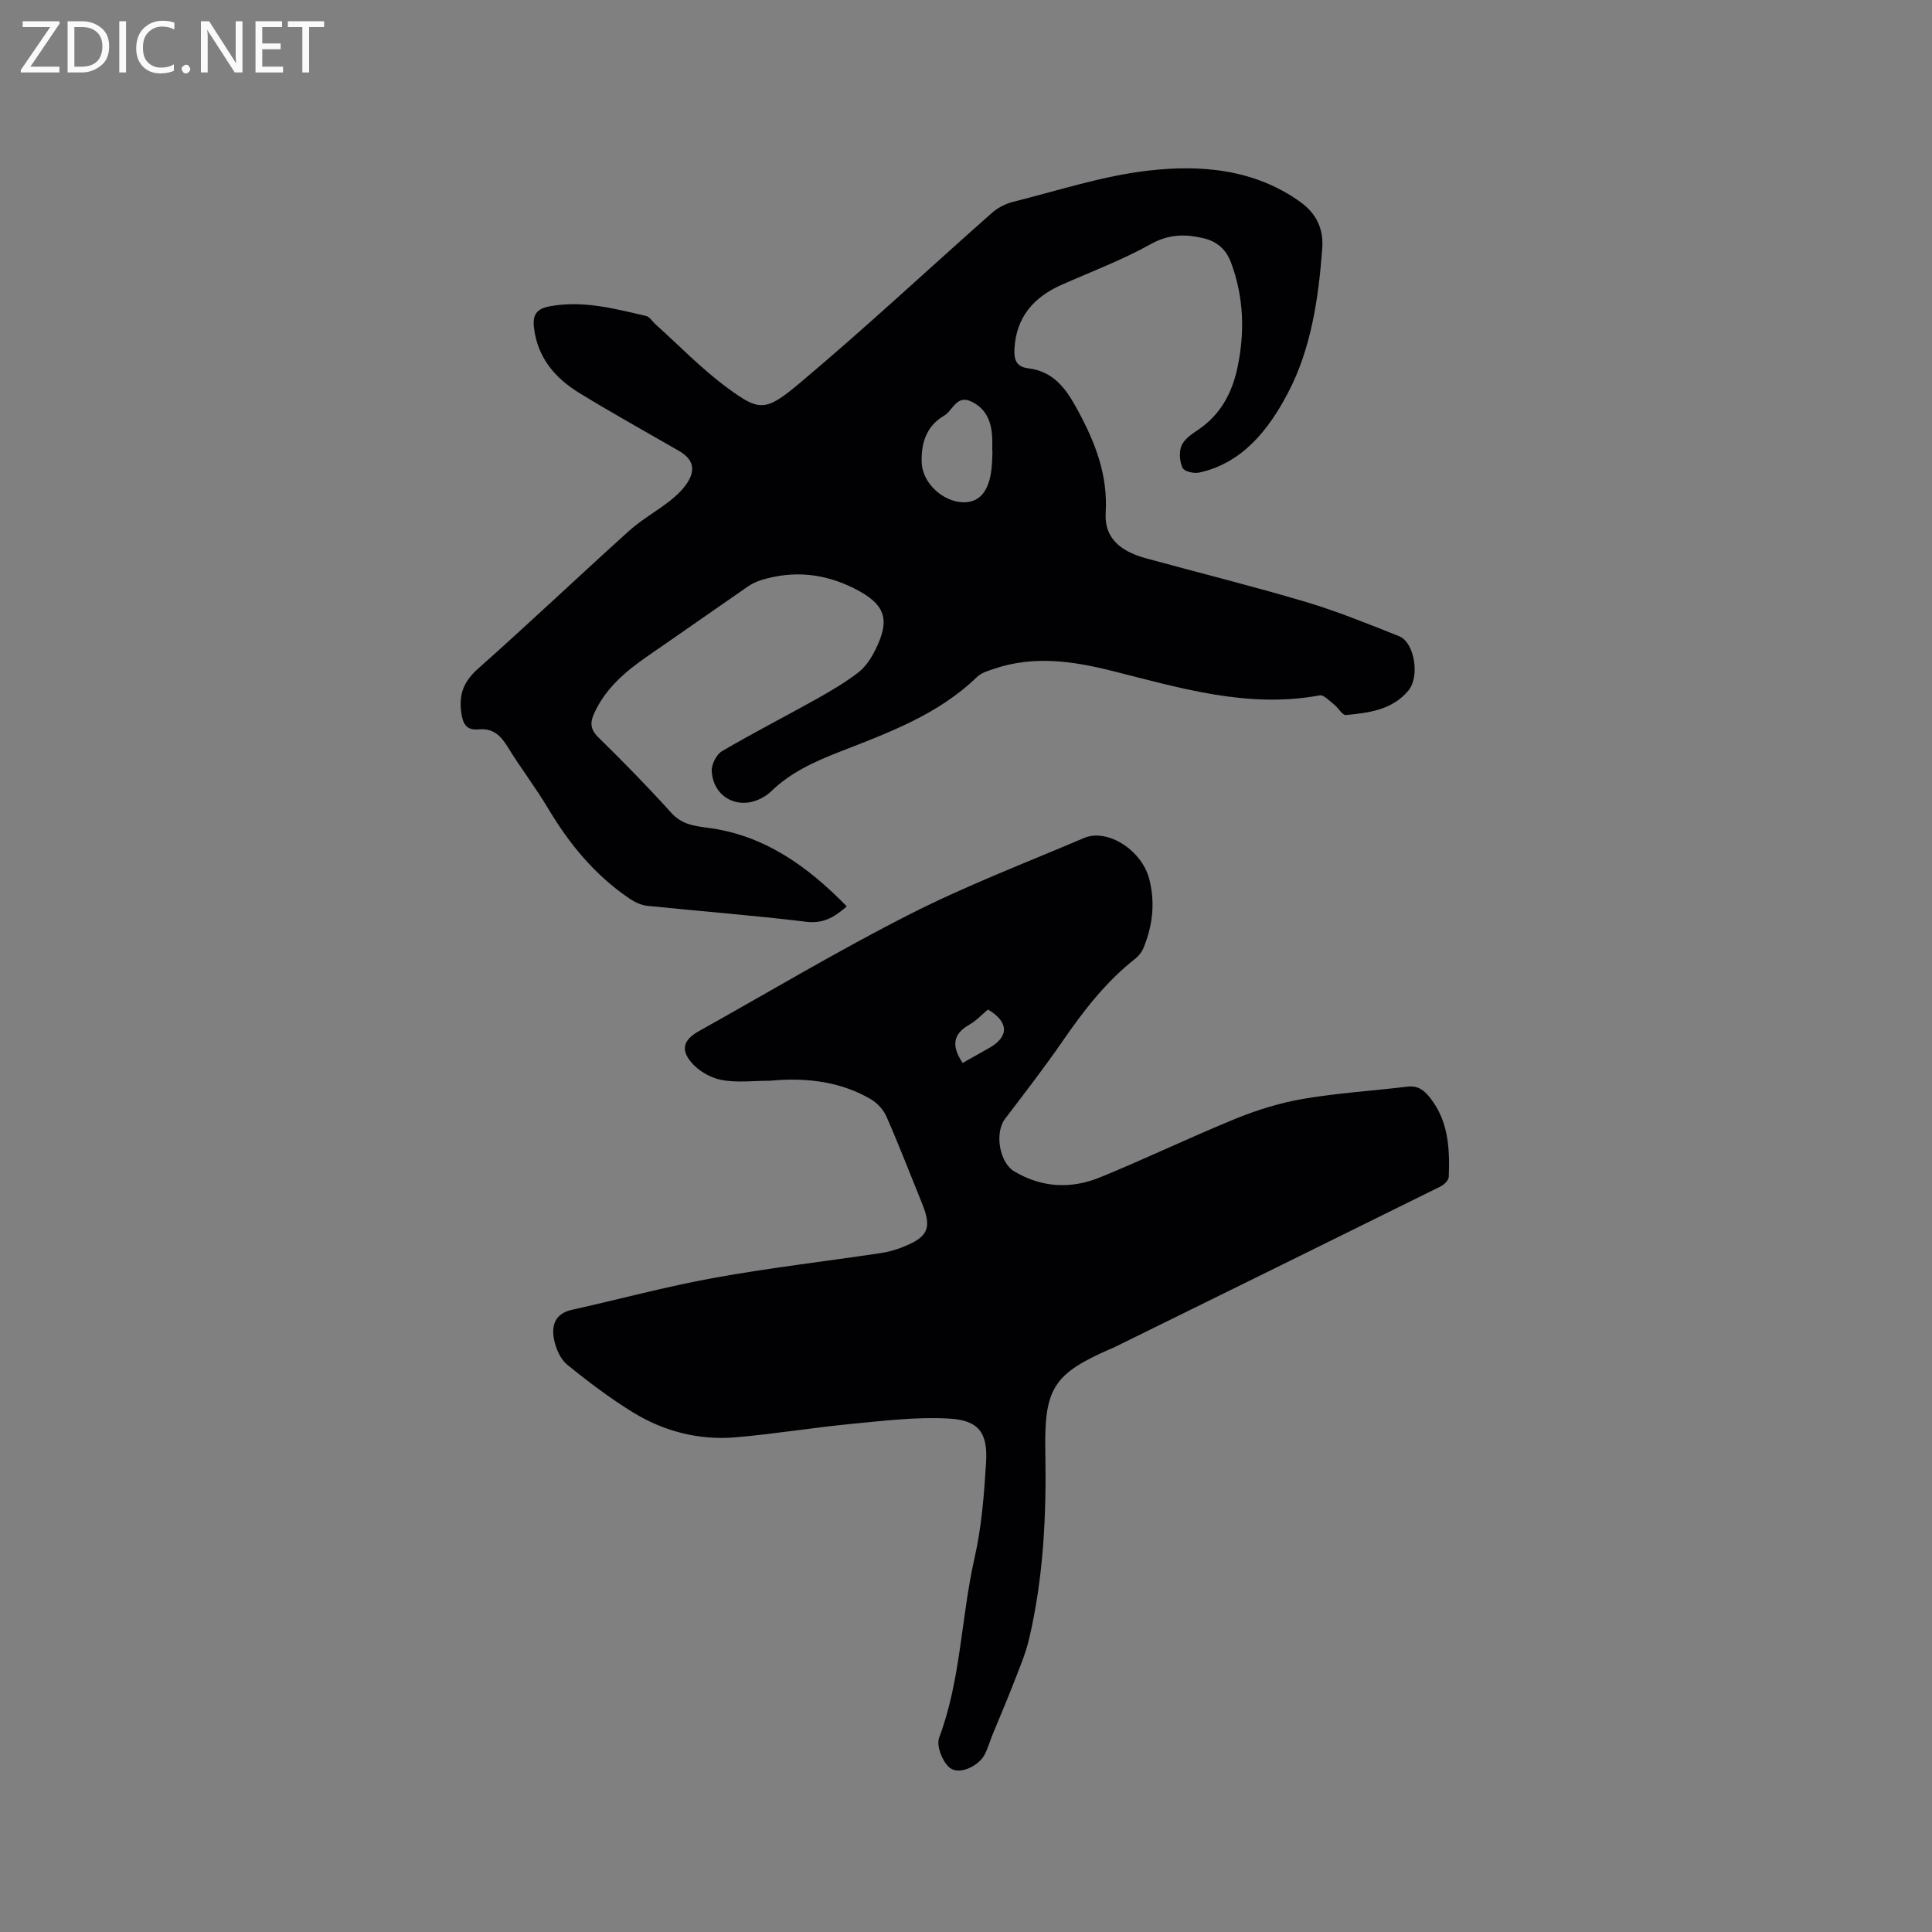 <svg enable-background="new 0 0 400 400" viewBox="0 0 400 400" xmlns="http://www.w3.org/2000/svg"><rect x="0" y="0" width="400" height="400" fill="#808080" stroke="none"/><path d="m175.32 187.66c-2.77 2.42-5.03 3.59-8.42 3.18-10.94-1.33-21.93-2.17-32.89-3.3-1.27-.13-2.6-.76-3.67-1.49-7.15-4.84-12.48-11.31-16.87-18.69-2.6-4.36-5.73-8.42-8.38-12.75-1.45-2.36-3.04-3.88-6-3.6-2.48.23-3.28-1.07-3.6-3.55-.5-3.83.57-6.43 3.51-9.04 10.55-9.36 20.78-19.08 31.25-28.52 2.58-2.32 5.69-4.04 8.43-6.19 1.39-1.1 2.76-2.39 3.69-3.87 1.74-2.76 1.01-4.87-1.8-6.49-6.88-3.97-13.83-7.82-20.6-11.97-5.05-3.1-8.7-7.32-9.42-13.59-.3-2.64.57-3.85 3.16-4.35 6.9-1.32 13.47.45 20.06 1.98.71.16 1.24 1.08 1.86 1.64 4.96 4.45 9.62 9.32 14.98 13.25 6.59 4.84 7.83 5.01 15.02-1.04 13.55-11.39 26.5-23.49 39.77-35.22 1.2-1.06 2.82-1.88 4.38-2.27 9.24-2.31 18.43-5.34 27.82-6.44 10.96-1.28 22.06-.37 31.6 6.46 3.2 2.29 4.86 5.42 4.56 9.55-.76 10.44-2.33 20.96-7.15 30.09-3.82 7.24-9.2 14.43-18.36 16.41-1.07.23-3.08-.25-3.41-.98-.61-1.32-.77-3.27-.22-4.59.55-1.33 2.07-2.38 3.37-3.25 4.62-3.08 7.05-7.54 8.18-12.77 1.59-7.4 1.37-14.71-1.3-21.9-1.03-2.78-2.97-4.39-5.67-5.03-3.74-.89-7.19-.89-10.93 1.2-5.88 3.29-12.27 5.68-18.46 8.43-5.79 2.57-9.42 6.68-9.78 13.27-.12 2.18.35 3.71 2.83 4.02 5.28.65 7.82 4.15 10.24 8.62 3.67 6.76 6.29 13.46 5.82 21.35-.29 4.89 2.7 7.82 8.27 9.35 11.03 3.02 22.13 5.77 33.09 9.03 6.58 1.96 12.97 4.57 19.37 7.11 3.26 1.29 4.34 8.41 1.94 11.27-3.39 4.03-8.19 4.61-12.94 5.06-.72.07-1.53-1.46-2.39-2.13-.97-.75-2.18-2.11-3.05-1.94-14.93 2.77-28.98-1.57-43.13-5.11-8-2-16.03-3.15-24.12-.44-1.29.43-2.76.85-3.69 1.75-8.09 7.83-18.4 11.56-28.55 15.53-5.17 2.02-10.13 4.28-14.16 8.23-.59.58-1.35 1.04-2.1 1.42-4.74 2.38-9.83-.37-10.1-5.72-.07-1.36.96-3.42 2.11-4.1 6.38-3.75 12.98-7.12 19.44-10.73 3.03-1.7 6.06-3.46 8.8-5.58 1.52-1.18 2.7-3.01 3.57-4.78 3.12-6.29 1.93-9.37-4.26-12.53-6.26-3.19-12.69-3.87-19.39-1.82-.99.3-1.97.78-2.82 1.36-6.89 4.75-13.72 9.57-20.61 14.31-4.59 3.16-8.77 6.66-11.17 11.89-.89 1.94-.84 3.36.86 5.02 5.15 5.05 10.21 10.2 15.03 15.55 2.13 2.37 4.48 2.76 7.45 3.14 11.74 1.47 20.78 7.92 28.95 16.3zm30.16-94.23c-.02 0-.04 0-.05 0 0-.95.04-1.9-.01-2.85-.14-3.26-1.25-6.04-4.39-7.48-3.01-1.38-3.76 1.91-5.58 2.97-3.67 2.15-4.78 5.71-4.62 9.74.16 4.16 4.32 8.07 8.58 8.18 3.39.08 5.39-2.29 5.89-7.07.12-1.17.13-2.33.18-3.49z" fill="#010104"/><path d="m159.48 223.75c-3.38 0-6.85.46-10.12-.16-2.27-.43-4.78-1.9-6.26-3.67-2.29-2.74-1.48-4.72 1.66-6.47 14.52-8.1 28.8-16.66 43.61-24.17 11.68-5.93 23.99-10.64 36.06-15.78 4.84-2.06 11.96 2.51 13.5 8.46 1.27 4.9.73 9.67-1.18 14.3-.34.83-.97 1.65-1.68 2.21-6.09 4.77-10.72 10.78-15.08 17.1-3.78 5.49-7.88 10.77-11.91 16.08-2.18 2.87-1.19 9.02 1.91 10.87 5.69 3.4 11.77 3.68 17.73 1.25 9.49-3.87 18.74-8.34 28.24-12.21 4.47-1.82 9.21-3.26 13.96-4.07 7.09-1.2 14.3-1.65 21.45-2.51 2.2-.26 3.48.72 4.75 2.35 3.81 4.88 4.05 10.56 3.83 16.33-.03.69-.94 1.61-1.67 1.97-22.58 11.18-45.19 22.3-67.8 33.42-.09.05-.2.06-.3.11-12 5.21-14 8.17-13.76 21.26.25 13.08-.35 26.08-3.35 38.86-.74 3.17-2.06 6.21-3.24 9.27-1.37 3.55-2.88 7.04-4.32 10.56-.56 1.37-.96 2.82-1.63 4.12-1.25 2.43-5.27 4.36-7.25 2.76-1.5-1.21-2.81-4.55-2.2-6.19 4.53-12.05 4.54-24.93 7.35-37.29 1.47-6.46 1.98-13.19 2.38-19.83.36-6.05-1.55-8.64-7.68-8.98-6.59-.38-13.28.44-19.9 1.07-8.1.77-16.16 2.12-24.26 2.81-7.58.64-14.82-1.2-21.28-5.17-4.76-2.93-9.27-6.34-13.62-9.88-1.39-1.14-2.32-3.29-2.7-5.14-.59-2.9.13-5.42 3.69-6.21 9.8-2.17 19.51-4.82 29.38-6.6 11.45-2.08 23.04-3.42 34.56-5.14 1.56-.23 3.11-.68 4.58-1.26 5.27-2.08 6.04-3.93 3.96-9.05-2.43-5.98-4.75-12.01-7.34-17.92-.62-1.42-1.89-2.82-3.22-3.61-5.78-3.41-12.79-4.63-20.85-3.85zm39.83-3.68c1.89-1.07 3.71-2.09 5.53-3.12 4.11-2.33 4.03-5.39-.29-7.94-1.27 1.05-2.44 2.34-3.89 3.16-3.42 1.95-3.69 4.43-1.35 7.9z" fill="#010104"/><g fill="#fbfafa"><path d="m12.4 4.8-6.1 9h6v1.2h-8v-.5l6.1-8.9h-5.7v-1.2h7.6v.4z"/><path d="m14 15v-10.6h3c1.6 0 2.9.5 4 1.4s1.6 2.2 1.6 3.8-.5 3-1.6 3.9-2.4 1.5-4 1.5zm1.4-9.4v8.2h1.6c1.3 0 2.4-.4 3.1-1.1s1.1-1.8 1.1-3.1-.4-2.3-1.2-3-1.8-1-3.1-1z"/><path d="m26.1 4.4v10.6h-1.4v-10.6z"/><path d="m36.1 14.6c-.8.4-1.8.6-2.9.6-1.5 0-2.7-.5-3.6-1.4s-1.4-2.2-1.4-3.8c0-1.7.5-3.1 1.5-4.1s2.3-1.6 3.9-1.6c1 0 1.8.1 2.5.4v1.4c-.8-.4-1.6-.6-2.5-.6-1.2 0-2.1.4-2.9 1.2s-1.1 1.8-1.1 3.2c0 1.3.3 2.3 1 3s1.6 1.1 2.7 1.1c1 0 2-.2 2.7-.7v1.3z"/><path d="m37.6 14.3c0-.2.1-.5.3-.6s.4-.3.6-.3c.3 0 .5.1.6.3s.3.4.3.6-.1.4-.3.6-.4.3-.6.3c-.3 0-.5-.1-.6-.3s-.3-.4-.3-.6z"/><path d="m50.2 15h-1.6l-5.3-8.2c-.2-.2-.3-.5-.4-.7 0 .2.1.7.1 1.5v7.4h-1.4v-10.6h1.7l5.2 8.1c.2.4.4.6.4.7 0-.3-.1-.8-.1-1.5v-7.3h1.4z"/><path d="m58.6 15h-5.7v-10.6h5.5v1.2h-4.1v3.4h3.8v1.2h-3.8v3.6h4.3z"/><path d="m67.1 5.6h-3.1v9.4h-1.4v-9.4h-3v-1.2h7.5z"/></g></svg>